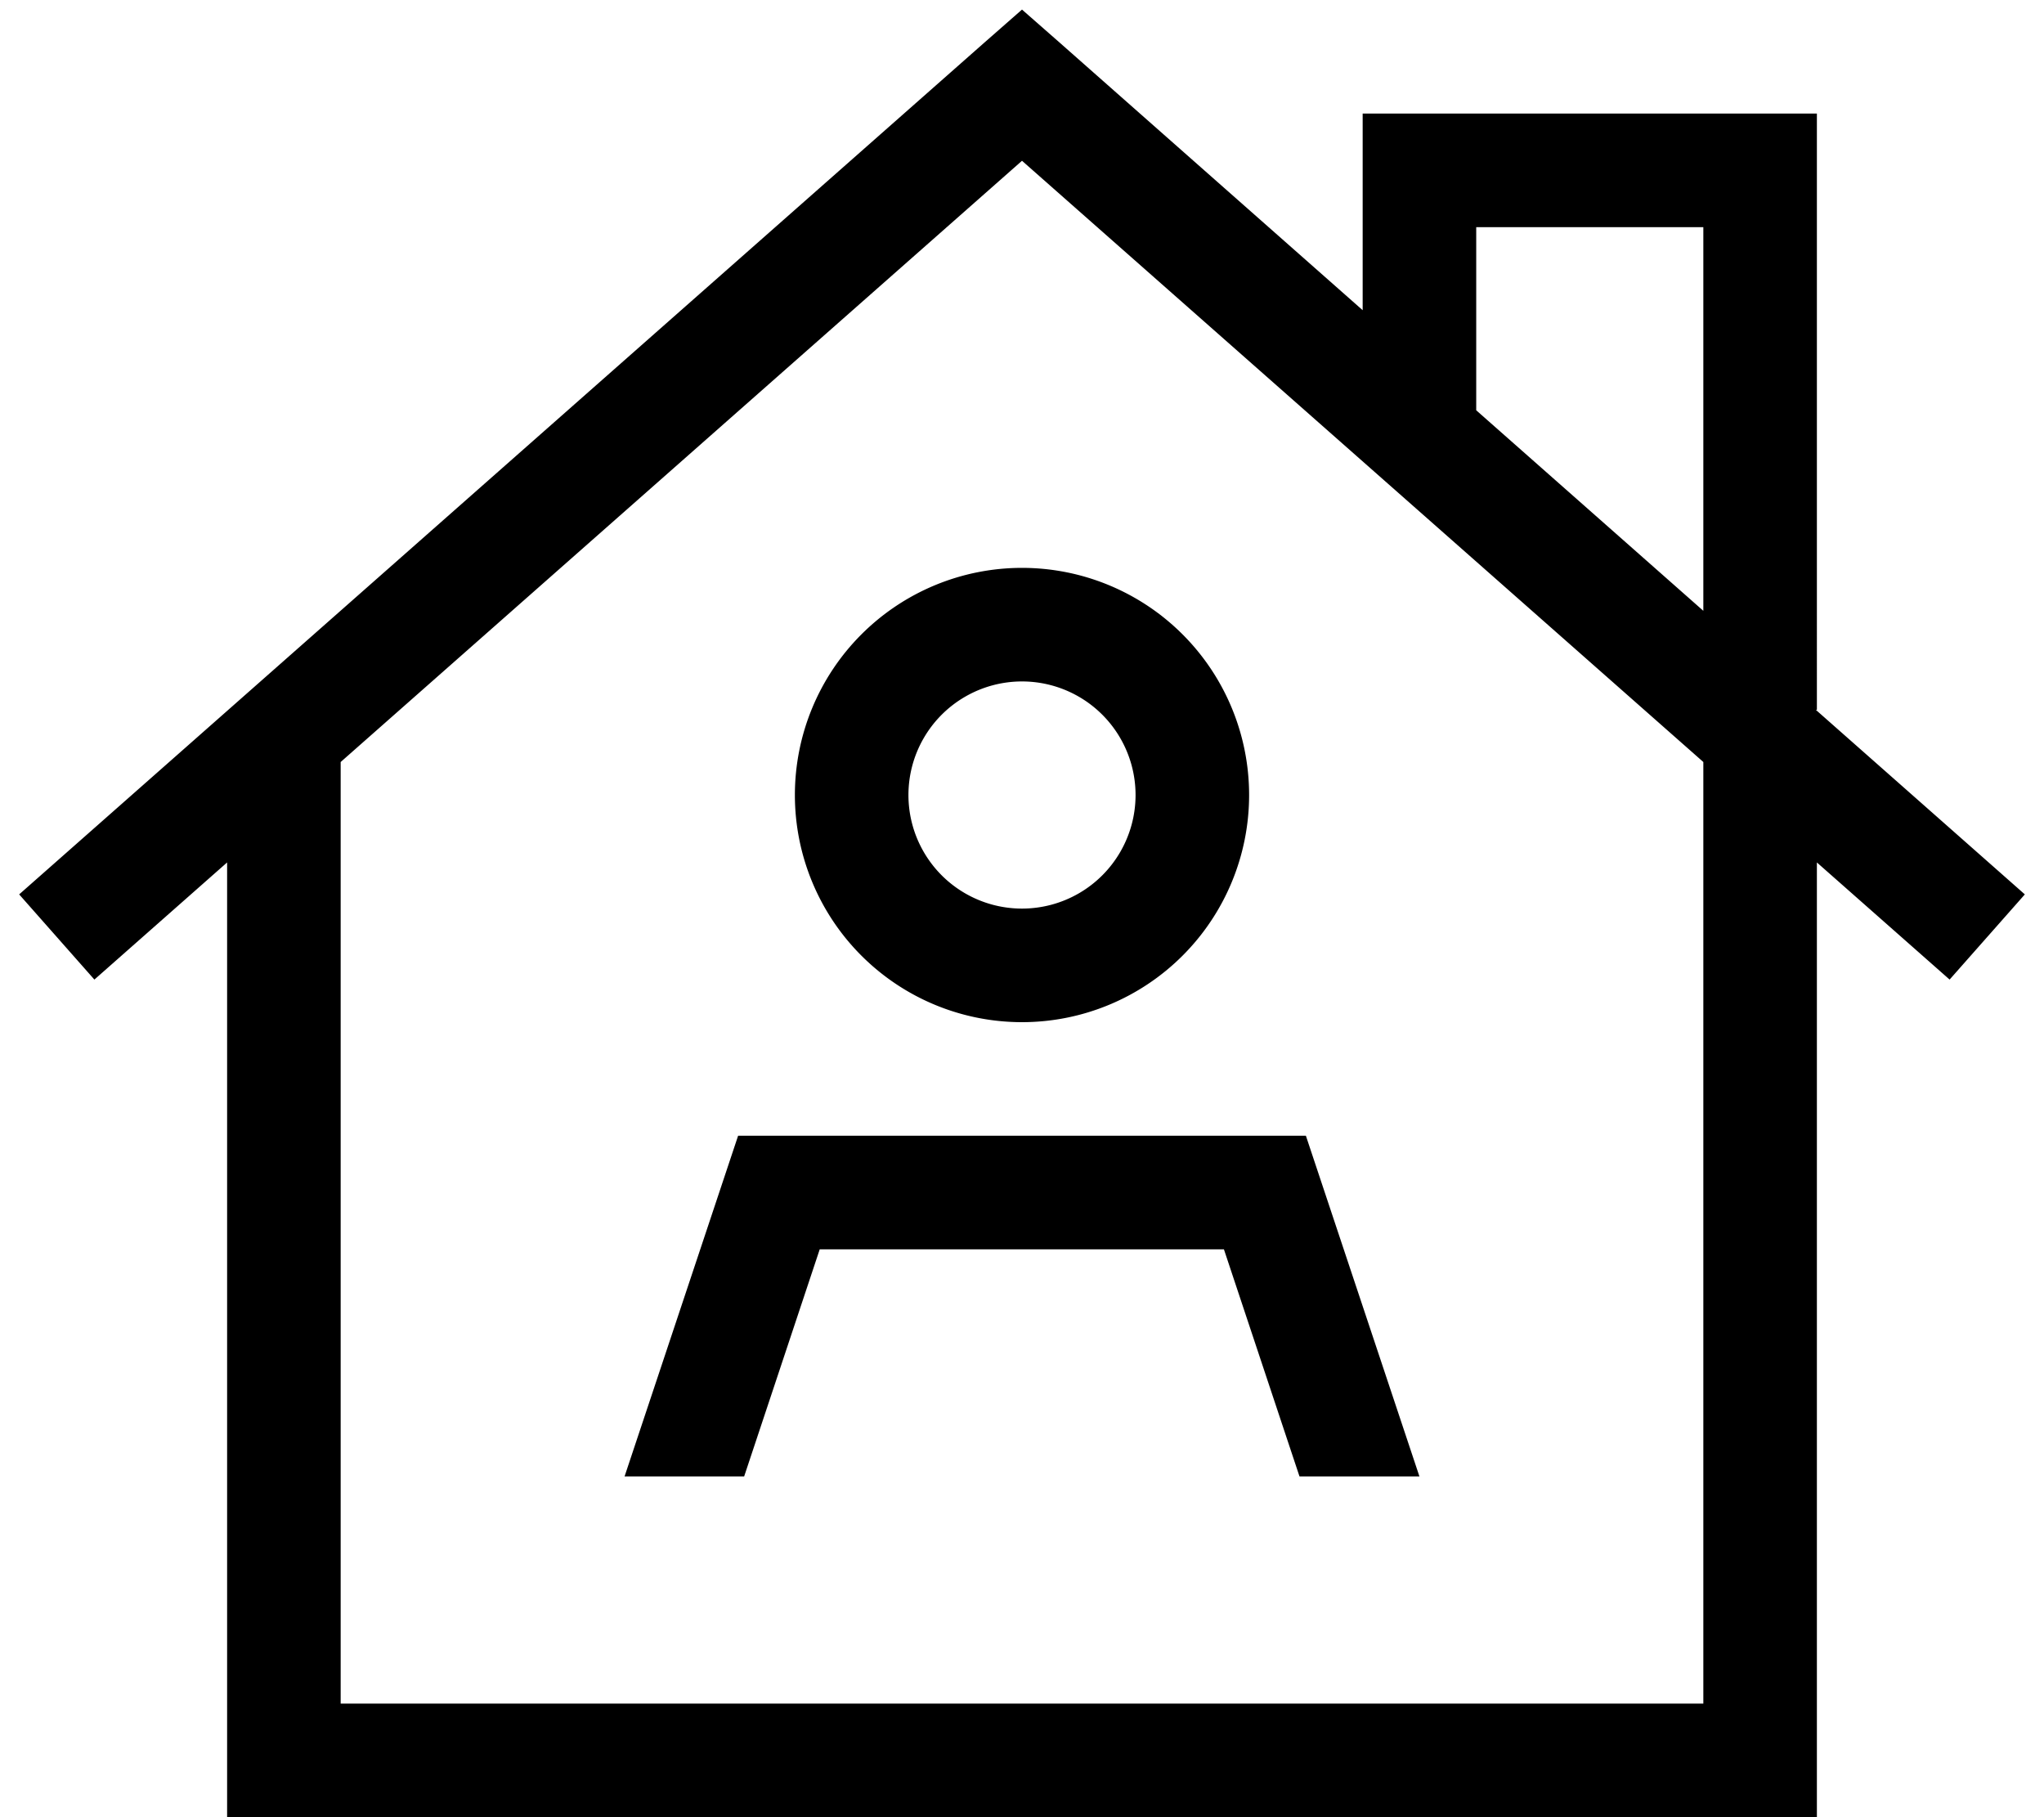 <svg xmlns="http://www.w3.org/2000/svg" viewBox="0 0 576 512"><!--! Font Awesome Pro 6.5.0 by @fontawesome - https://fontawesome.com License - https://fontawesome.com/license (Commercial License) Copyright 2023 Fonticons, Inc. --><path d="M298.6 12L288 2.7 277.4 12 5.4 252l21.2 24L64 243V496v16H80 496h16V496 243l37.4 33 21.2-24-58.9-52h.3V48 32H496 400 384V48 87.4L298.6 12zM480 64V172.1l-64-56.5V64h64zM96 480V214.7L288 45.3 480 214.7V480H96zM256 224a32 32 0 1 1 64 0 32 32 0 1 1 -64 0zm96 0a64 64 0 1 0 -128 0 64 64 0 1 0 128 0zM231.1 352H344.9l21.3 64H400l-32-96H208l-32 96h33.7l21.3-64z"/></svg>